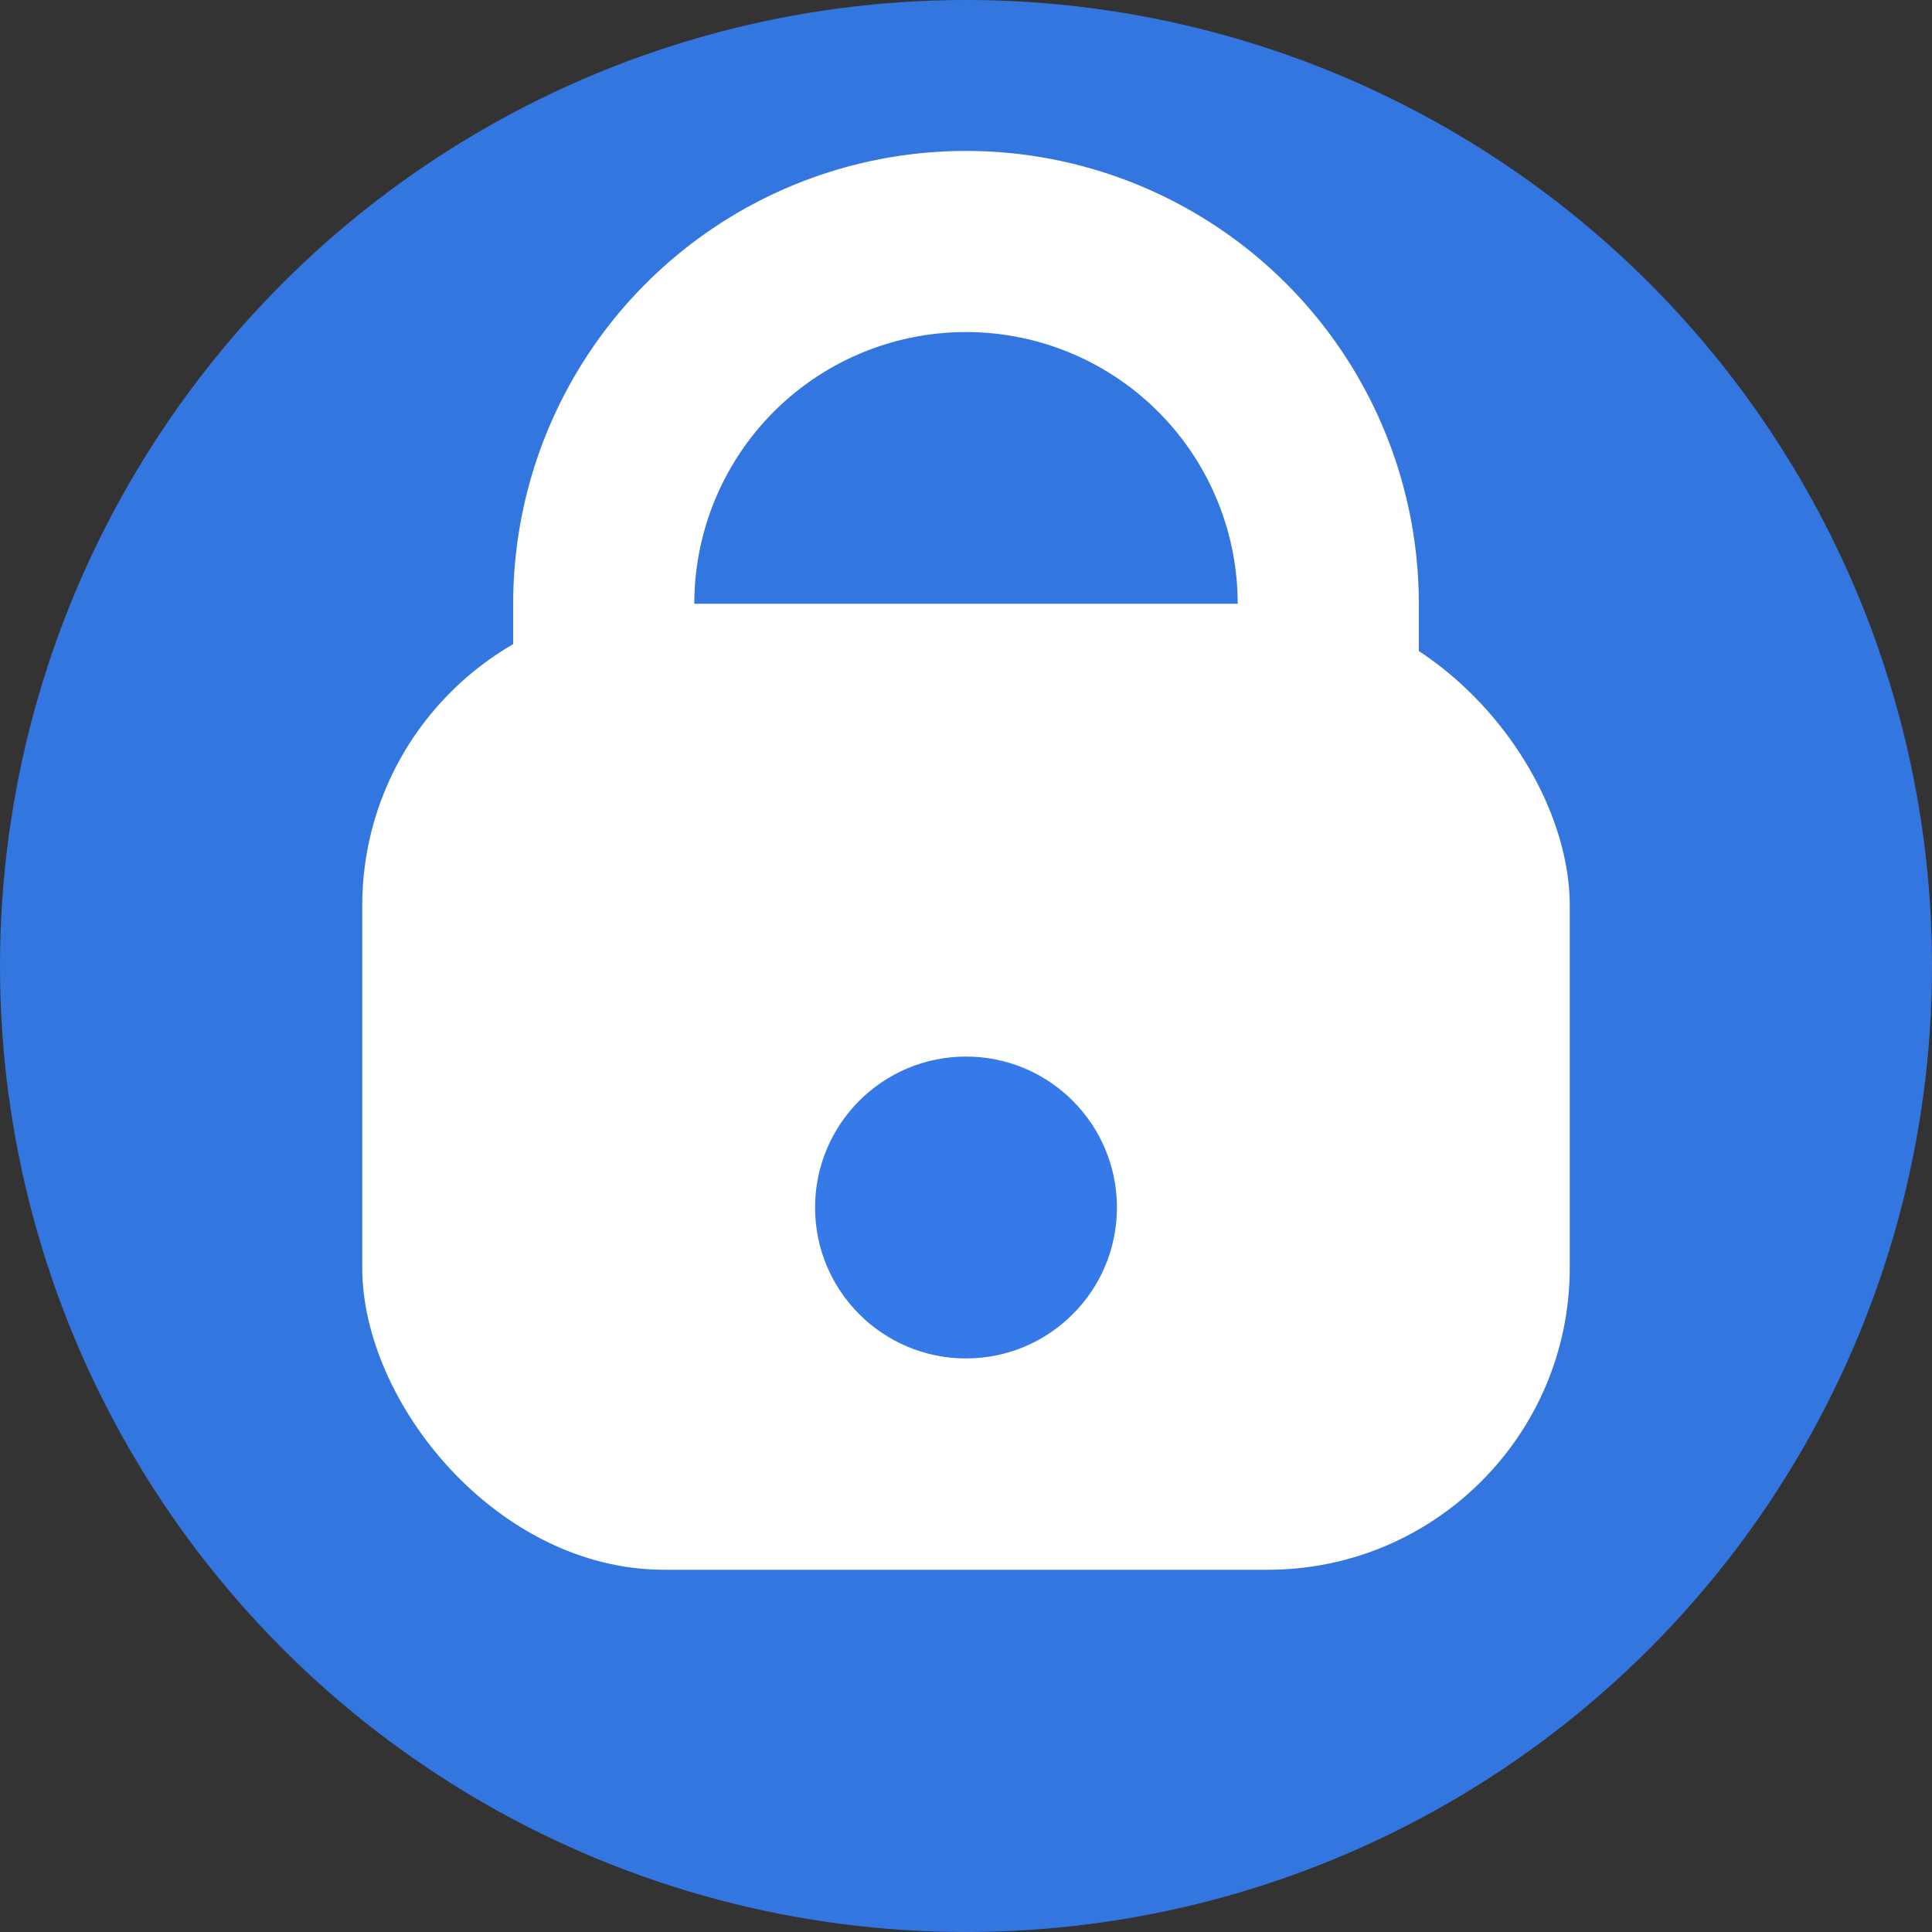 <svg viewBox="0 0 64 64" fill="none" xmlns="http://www.w3.org/2000/svg">
  <rect x="0" y="0" width="64" height="64" fill="#333333" stroke="none"/>
  <!-- 深蓝色圆背景 -->
  <circle cx="32" cy="32" r="32" fill="#357ae8" fill-opacity="0.95"/>
  <!-- 稍微下移且居中的白色锁体 -->
  <rect x="12" y="20" width="40" height="32" rx="10" fill="#fff"/>
  <!-- 稍微下移的锁头圆弧 -->
  <path d="M20 28v-8a12 12 0 0 1 24 0v8" fill="none" stroke="#fff" stroke-width="6"/>
  <!-- 锁孔与背景同色 -->
  <circle cx="32" cy="40" r="5" fill="#357ae8"/>
</svg>
